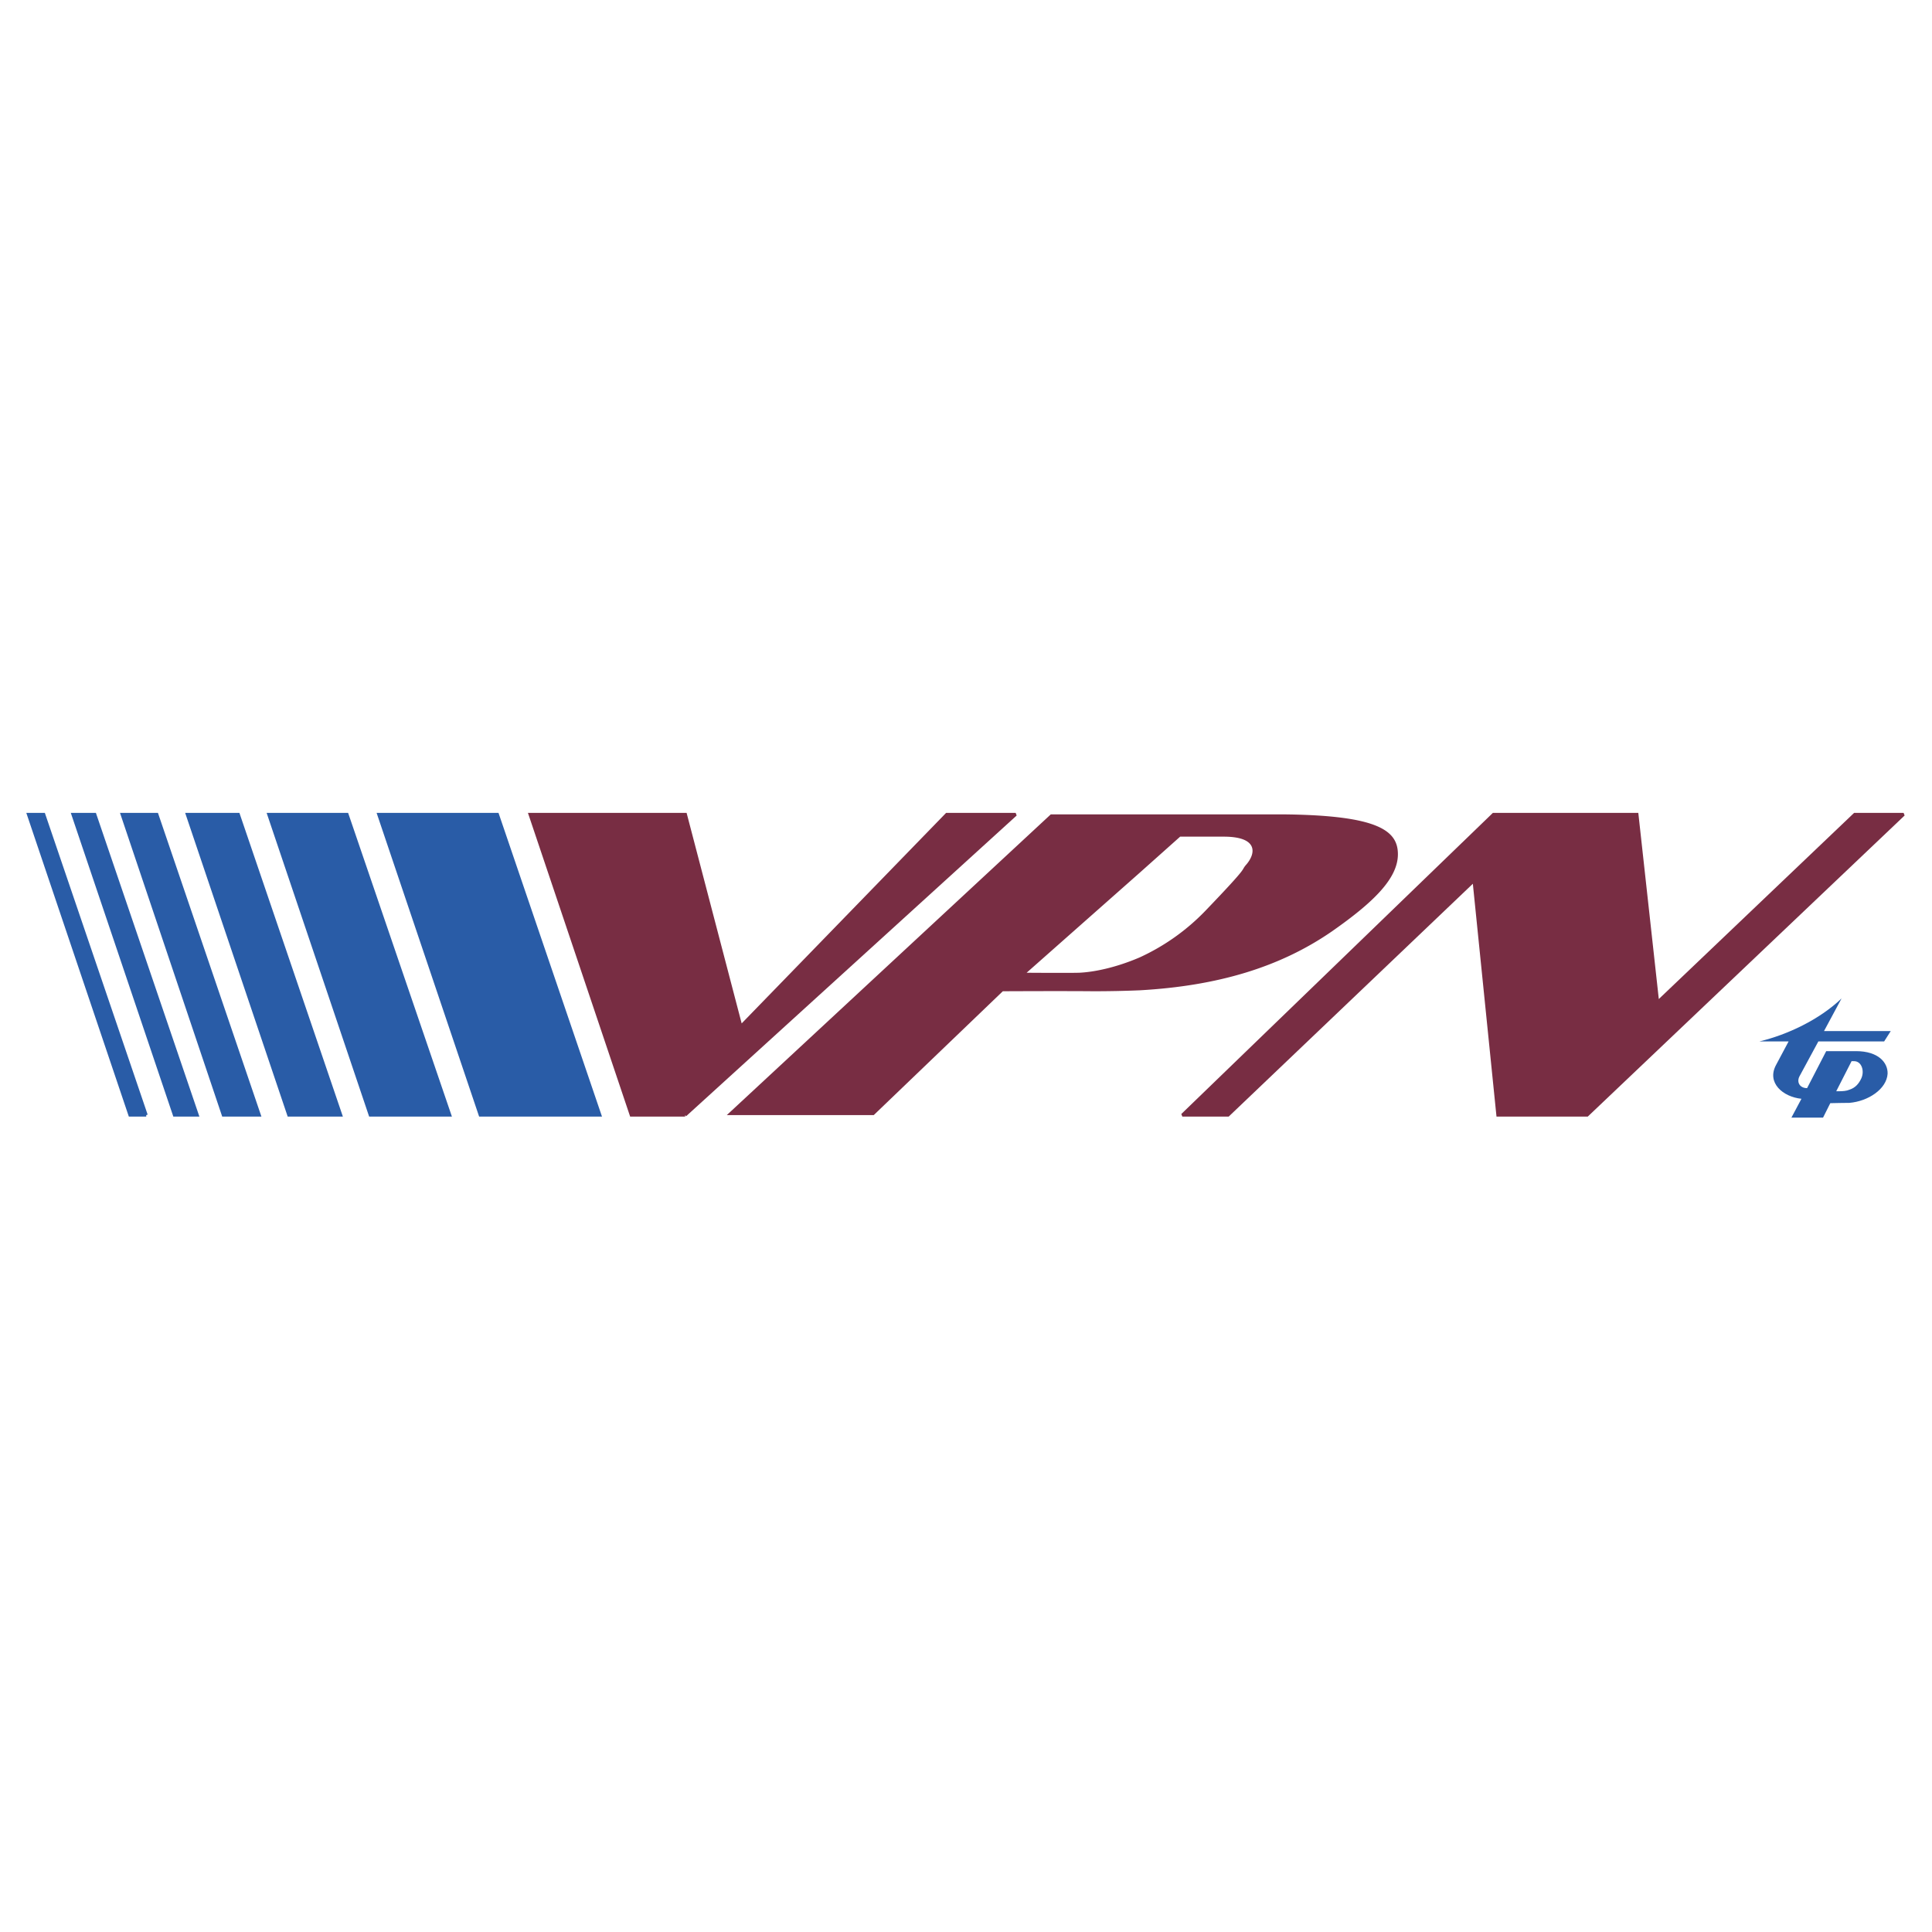 <svg xmlns="http://www.w3.org/2000/svg" width="2500" height="2500" viewBox="0 0 192.756 192.756"><g fill-rule="evenodd" clip-rule="evenodd"><path fill="#fff" d="M0 0h192.756v192.756H0V0z"/><path fill="#295ca7" stroke="#295ca7" stroke-width=".3" stroke-miterlimit="2.613" d="M59.852 111.254L49.63 81.252H37.783l10.128 30.002h11.941z"/><path fill="#782d43" stroke="#782d43" stroke-width=".3" stroke-miterlimit="2.613" d="M68.354 111.254l32.978-30.002h-6.876L73.918 102.4l-5.532-21.148H52.881l10.097 30.002h5.376z"/><path fill="#295ca7" stroke="#295ca7" stroke-width=".3" stroke-miterlimit="2.613" d="M44.878 111.254L34.625 81.252h-7.814l10.127 30.002h7.94zM34 111.254L23.779 81.252h-5.096l10.128 30.002H34zM25.873 111.254L15.651 81.252h-3.47l10.097 30.002h3.595zM19.684 111.254L9.461 81.252H7.273l10.128 30.002h2.283zM14.588 111.254L4.367 81.252H2.834l10.128 30.002h1.626z"/><path fill="#782d43" stroke="#782d43" stroke-width=".3" stroke-miterlimit="2.613" d="M117.963 111.254h4.562l24.539-23.401 2.377 23.401h8.909l31.572-30.002h-4.877l-19.662 18.74-2.063-18.74h-14.316l-31.041 30.002z"/><path d="M184.514 110.033c-.635 0-1.271.02-1.906.031l-.721 1.439h-3.156l1-1.877c-1.844-.188-3.5-1.596-2.531-3.379l1.25-2.346h-2.906c2.75-.656 5.969-2.16 8.189-4.287l-1.75 3.254h6.658l-.658 1.033h-6.564l-1.844 3.41c-.375.625-.031 1.252.719 1.252l1.908-3.691h2.969c2.25 0 3.189 1.156 3.156 2.252-.093 1.532-1.938 2.753-3.813 2.909zm-1.313-1.158h.219c.438 0 .812-.029 1.094-.154.594-.189.938-.596 1.188-1.127.344-.752.031-1.721-.719-1.721h-.25l-1.532 3.002z" fill="#295ca7"/><path d="M113.711 98.803c-1.5.062-3.031.094-4.658.094-2.812-.031-9.002 0-9.002 0l-12.878 12.357H72.512l32.322-30.001h23.506c9.098.125 11.129 1.595 11.129 3.973 0 2.409-2.406 4.787-6.627 7.728-5.19 3.565-11.379 5.411-19.131 5.849zm0-11.732l-11.285 9.98s4.127.031 5.221 0c1.469-.062 3.658-.5 6.064-1.533a21.566 21.566 0 0 0 6.533-4.63c4.689-4.88 3.408-3.848 4.127-4.662.969-1.157 1.094-2.753-2.283-2.753h-4.344l-4.033 3.598z" fill="#782d43"/></g></svg>